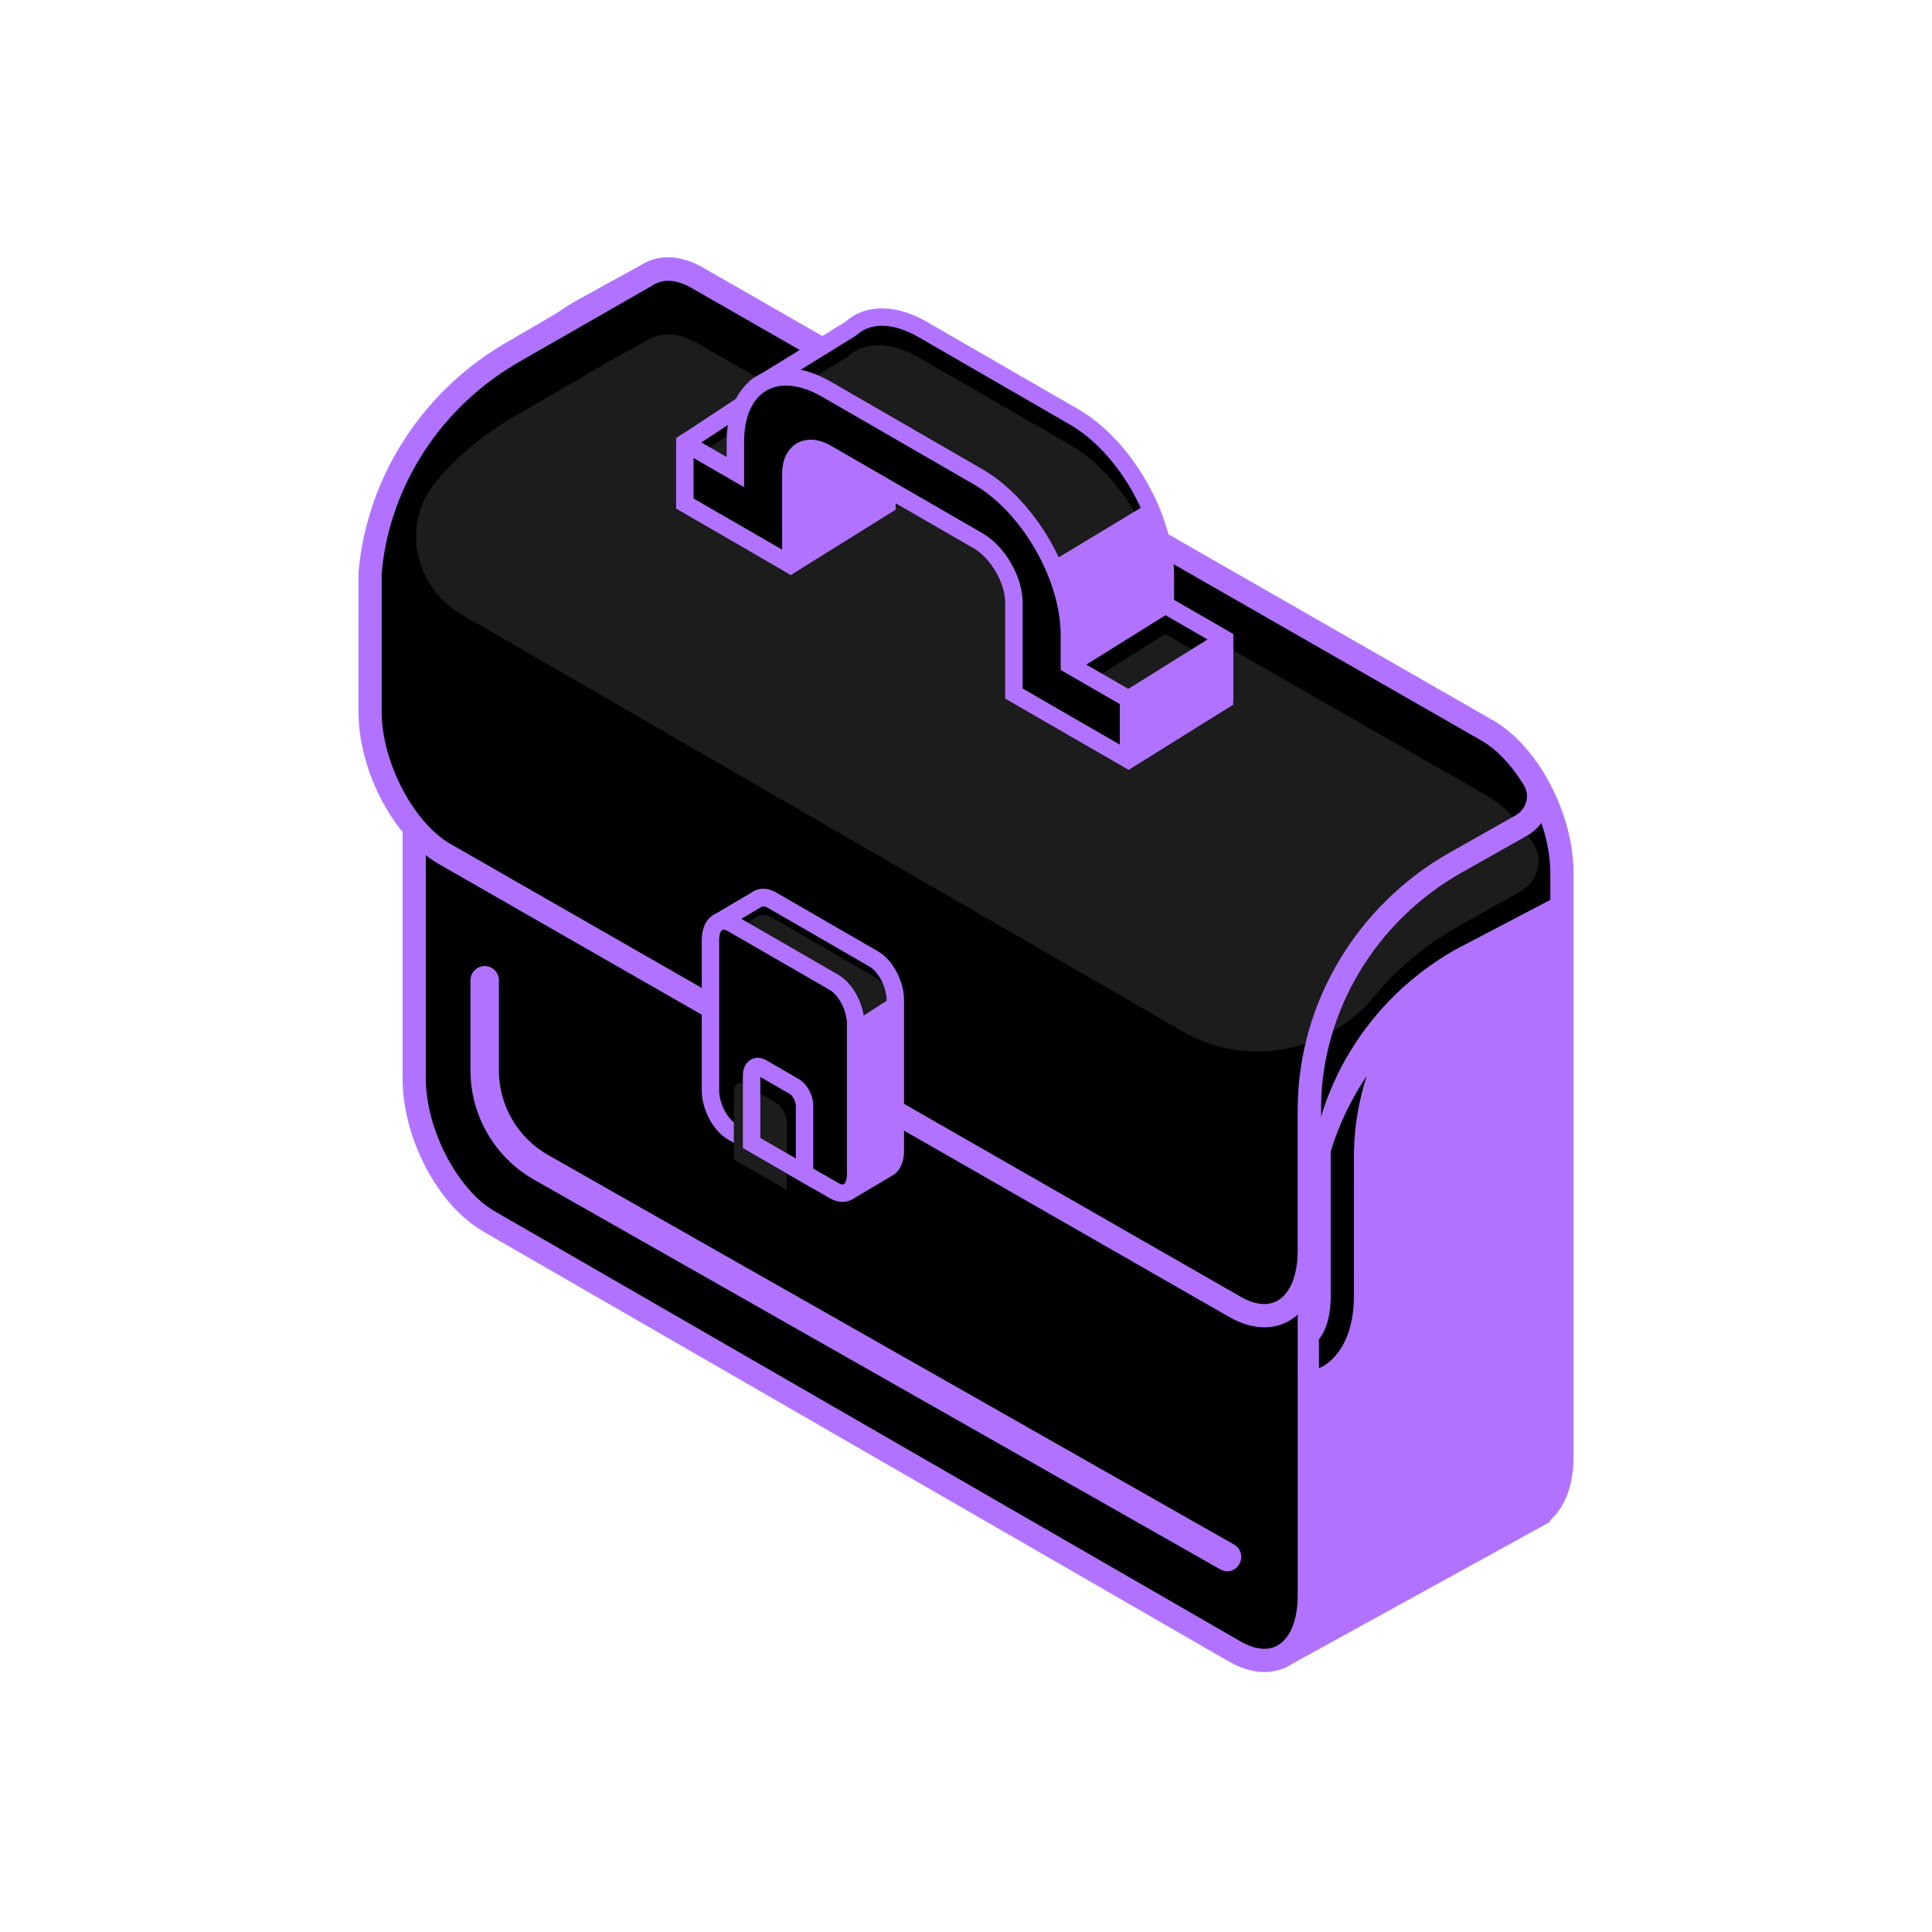 <?xml version="1.0" encoding="UTF-8"?><svg id="a" xmlns="http://www.w3.org/2000/svg" viewBox="0 0 1500 1500"><defs><style>.b{fill:#b173ff;}.c{fill:#1d1c1d;}</style></defs><g><path d="M428.57,428.78c-59.7-51.98-49.43-147.52,19.95-185.63l52.91-29.06,.08,.07c10.4-7.19,24.38-7.33,39.87,1.61l613.34,351.45c32,18.48,57.95,68.05,57.95,110.72v452.66c0,22.46-7.31,38.29-18.79,45.78l.02,.19-198.41,109.21-96.52-171.92-97.35-141.78-260.24-149.12c-32-18.48-57.95-68.05-57.95-110.72v-203.55l-54.87-79.91h0Z"/><path class="b" d="M958.56,1081.96c32.01,18.48,57.95-1.14,57.95-43.81v-108.62c0-1.14,.01-2.27,.03-3.4,1.02-78.59,45.12-150.28,113.55-188.94l82.54-43.22v436.63c0,22.47-7.31,38.29-18.79,45.78l.02,.19-198.41,109.21-96.52-171.92-74.79-108.92,134.42,77.02Z"/><path class="b" d="M891.56,1118.97l-96.2-140.1-258.48-148.12c-35.02-20.2-62.46-72.27-62.46-118.52v-200.75l-52.65-76.67c-31.56-27.98-46.27-68.58-39.84-110.75,5.93-38.91,31.68-72.02,66.17-90.97l48.99-26.92,.71-.37c13.7-8.63,30.69-7.92,48.09,2.13l613.36,351.47c35.02,20.23,62.46,72.3,62.46,118.52v452.67c0,22.12-6.48,39.6-18.37,49.94l.09,1.09-205.79,113.26c-3.11,1.71-7.02,.6-8.76-2.5l-97.32-173.41Zm297.41,49.85c9.35-6.09,14.7-20.02,14.7-38.23v-452.67c0-39.04-24.48-86.18-53.42-102.9L536.88,223.57c-8.24-4.75-20.18-8.96-30.23-2.01l-5.6,3.75-.55-.44-47.65,26.18c-30.43,16.71-50.03,46.12-53.74,80.65-3.71,34.55,9.17,67.46,35.38,90.28l57.97,83.89v206.36c0,39.07,24.48,86.19,53.42,102.91l260.24,149.13,100.72,145.18,92.15,164.13,188.25-103.63,1.73-1.13Z"/></g><g><path d="M379.54,948.22l579.07,333.94c32,18.48,57.95-1.14,57.95-43.81v-452.66c0-42.67-25.94-92.24-57.95-110.72L379.54,341.03c-32-18.48-57.95,1.14-57.95,43.81v452.66c0,42.67,25.94,92.24,57.95,110.72Z"/><path class="b" d="M954.1,1289.99L375.04,956.04v-.02c-35.02-20.2-62.46-72.27-62.46-118.52V384.83c0-25.74,8.95-45.66,24.53-54.67,13.44-7.77,30.09-6.67,46.94,3.05l579.06,333.97c35.02,20.2,62.46,72.27,62.46,118.52v452.67c0,25.74-8.95,45.66-24.53,54.67-5.92,3.42-12.47,5.11-19.39,5.11-8.77,0-18.14-2.73-27.56-8.15ZM346.13,345.78c-9.86,5.71-15.51,19.93-15.51,39.06v452.67c0,39.07,24.48,86.19,53.44,102.92v-.02l579.06,333.97c7.78,4.49,19.12,8.68,28.91,3.05,9.86-5.71,15.51-19.93,15.51-39.06v-452.67c0-39.74-23.97-85.91-53.44-102.91L375.04,348.82c-5.11-2.94-11.76-5.76-18.47-5.76-3.52,0-7.08,.78-10.44,2.71Z"/></g><g><path d="M400,272.31l75.43-43.95h0l19.32-10.61,6.76-3.6c10.4-7.19,24.38-7.33,39.87,1.61l613.34,351.45c13.71,7.91,26.29,21.53,36.21,37.86,7.54,12.41,2.89,28.69-9.76,35.83l-51.05,28.84c-68.43,38.66-112.53,110.35-113.55,188.94-.01,1.13-.02,2.26-.03,3.4v108.62c0,42.67-25.95,62.29-57.95,43.81L345.27,663.07c-32-18.48-57.95-68.05-57.95-110.72v-107.26c6.41-72.16,48.97-136.78,112.68-172.76Z"/><path class="c" d="M917.99,800.71L358.2,477.01c-36.49-21.1-47.04-70.54-19.9-102.8,17.1-20.32,37.92-37.75,61.7-51.18l75.44-43.95,19.32-10.62,6.76-3.6c10.4-7.19,24.38-7.33,39.87,1.61l613.34,351.45c13.59,7.85,26.09,21.31,35.97,37.47,7.67,12.54,3.28,29-9.51,36.23l-51.05,28.84c-24.3,13.73-45.46,31.65-62.69,52.57-36.62,44.45-99.59,56.51-149.45,27.69Z"/><path class="b" d="M954.12,1022.34L340.76,670.87c-35.02-20.21-62.46-72.28-62.46-118.52l.04-108.06c6.66-74.85,50.47-142.07,117.19-179.78l75.58-44.04,25.3-13.72c13.88-9.61,31.48-9.17,49.48,1.2l613.36,351.47c14.63,8.47,28.26,22.64,39.41,40.99,4.83,7.96,6.18,17.36,3.8,26.48-2.41,9.23-8.54,17.19-16.83,21.89l-51.05,28.82c-66.24,37.44-107.99,106.87-108.96,181.23l-.04,111.89c0,25.74-8.95,45.66-24.53,54.67-5.93,3.42-12.48,5.11-19.41,5.11-8.75,0-18.12-2.73-27.52-8.15ZM505.75,222.11l-101.2,57.98-.11,.07c-61.59,34.79-102.02,96.74-108.12,164.9v107.27c0,39.06,24.48,86.19,53.42,102.9l613.36,351.47c7.78,4.49,19.12,8.68,28.91,3.05,9.86-5.71,15.51-19.93,15.51-39.06v-108.63l.04-3.52c1.06-80.72,46.31-156.08,118.12-196.67l51.05-28.83c4.07-2.29,7.08-6.22,8.26-10.72,1.13-4.37,.51-8.82-1.78-12.57-9.44-15.57-21.15-27.91-32.98-34.74L536.88,223.57c-4.98-2.89-11.32-5.56-17.98-5.56-4.35,0-8.82,1.14-13.15,4.1Z"/></g><g><g><path d="M557.58,718.35c-.43-1.03-.03-2.22,.93-2.79l28.83-17.05s.04-.02,.05-.03l.03-.02h0c3.03-2.24,7.19-2.32,11.79,.34l79.15,45.7c9.27,5.35,16.78,19.71,16.78,32.07v116.9c0,6.83-2.34,11.51-5.96,13.53h0l-28.27,16.72c-1.27,.75-2.89-.03-3.09-1.49l-4.16-30.32-54.46-31.44c-9.27-5.35-16.79-19.71-16.79-32.07v-77.5l-14.83-8.56-10.01-23.99Z"/><path class="c" d="M557.58,731.87c-.43-1.03-.03-2.22,.93-2.79l28.83-17.05s.04-.02,.05-.03l.03-.02h0c3.03-2.24,7.19-2.32,11.79,.34l79.15,45.7c9.27,5.35,16.78,19.71,16.78,32.07l-.8,100.79c0,6.83-2.34,11.51-5.96,13.53l-8.61,8.45-18.86,10.86c-1.27,.75-2.89-.03-3.09-1.49l-4.16-16.8-54.46-31.44c-9.27-5.35-16.79-19.71-16.79-32.07v-77.5l-14.83-8.56-10.01-23.99Z"/><path class="b" d="M655.99,929.87c-2.66-1.3-4.47-3.82-4.84-6.73l-3.73-27.03-51.59-29.81c-11.3-6.53-20.16-23.17-20.16-37.91v-73.59l-13.42-7.75-10.9-26.11-.02-.02c-1.71-4.14-.09-8.96,3.75-11.2l28.33-16.71c5.37-3.98,12.38-4,19.18-.09l79.13,45.71c11.32,6.51,20.2,23.17,20.2,37.93v116.9c0,9.02-3.43,16.09-9.3,19.37l-28.3,16.73c-1.37,.79-2.91,1.2-4.44,1.2-1.34,0-2.66-.3-3.89-.9Zm-65.22-225.53l-25.43,15.04,7.61,18.24,16.24,9.37v81.4c0,9.84,6.27,22.08,13.4,26.2l57.33,33.1,3.66,26.61,22.33-13.22c1.14-.63,2.48-3.01,2.48-7.61v-116.9c0-9.86-6.27-22.1-13.42-26.2l-79.15-45.73c-.6-.33-1.76-.93-3.03-.93-.67,0-1.37,.16-2.02,.63Z"/></g><g><path d="M568.4,878.68l79.15,45.7c9.27,5.35,16.79-.33,16.79-12.69v-116.9c0-12.36-7.52-26.72-16.79-32.07l-79.15-45.7c-9.27-5.35-16.79,.33-16.79,12.69v116.9c0,12.36,7.52,26.72,16.79,32.07Z"/><path class="b" d="M644.17,930.24l-79.15-45.69c-11.32-6.53-20.18-23.19-20.18-37.93v-116.9c0-8.98,3.34-16.06,9.19-19.44,5.12-2.94,11.62-2.62,17.75,.88l79.15,45.71c11.3,6.53,20.16,23.19,20.16,37.93v116.9c0,8.98-3.34,16.06-9.19,19.42-2.32,1.34-4.93,2.02-7.66,2.02-3.28,0-6.73-.99-10.07-2.9Zm-83.38-208.26c-1.21,.7-2.43,3.36-2.43,7.73v116.9c0,9.84,6.27,22.08,13.42,26.2l79.15,45.71c1.81,1.05,3.4,1.34,4.21,.88,1.21-.71,2.43-3.35,2.43-7.71v-116.9c0-9.84-6.27-22.1-13.4-26.22l-79.15-45.69c-1.25-.74-2.39-1.11-3.27-1.11-.37,0-.7,.07-.95,.21Z"/></g><g><path d="M591.46,828.99l25.28,14.59c4.38,2.53,7.92,9.3,7.92,15.14v52.44l-41.12-23.74v-52.44c0-5.83,3.55-8.51,7.92-5.99Z"/><path class="c" d="M577.67,841.83l25.28,14.59c4.38,2.53,7.92,9.3,7.92,15.14v52.44l-41.12-23.74v-52.44c0-5.83,3.54-8.51,7.92-5.99Z"/><path class="b" d="M576.78,891.33v-56.35c0-5.55,2.24-10.02,6.11-12.26,3.56-2.06,7.89-1.94,11.94,.4l25.27,14.6c6.46,3.7,11.32,12.73,11.32,20.99v64.17l-54.64-31.55Zm13.52-7.82l27.59,15.95v-40.75c0-3.7-2.48-8.08-4.54-9.26l-23.05-13.31v47.37Z"/></g></g><g><g><path d="M593.78,296.35l66.92-41.35c3.07-2.72,6.49-4.89,10.29-6.36l.08-.05h.01c12.28-4.71,28.05-2.72,45.25,7.21l117.61,67.9c39.06,22.55,70.83,77.59,70.83,122.68v23.38l45.91,26.5v47.09l-85.12-49.14-35.32,22.02-60.45-121.48-81.27-42.6v39.84l-82.28-47.5v-39.28l-12.47-8.86Z"/><path class="c" d="M591.05,318.27l66.92-41.35c3.07-2.73,6.49-4.89,10.29-6.36l.08-.05h.01c12.28-4.71,28.05-2.72,45.25,7.21l117.61,67.9c39.06,22.55,70.83,77.59,70.83,122.68v23.38l45.91,26.5v20.91l-85.12-22.96-35.32,22.02-60.45-121.48-81.27-42.6-42.46,15.33-39.82-22.99v-39.28l-12.47-8.86Z"/><path class="b" d="M865.71,502.1l-38.21,23.79-62.78-126.18-69.43-36.38v32.42l-95.81-47.35v-39.69l-17.92-12.77,74.66-45.99c3.75-3.34,7.91-5.92,12.47-7.68,14.67-5.62,32.79-2.87,51.03,7.66l117.61,67.9c40.92,23.65,74.22,81.32,74.22,128.56v19.46l45.91,26.5v51.01l-91.74-41.25Zm32.31-28.44v-27.28c0-42.95-30.27-95.35-67.46-116.83l-117.61-67.92c-14.68-8.47-28.72-10.85-39.53-6.69-2.9,1.13-5.67,2.83-9.16,5.81l-58.27,35.99,7.01,4.98v38.84l68.76,39.71v-39.32l93.1,48.81,58.13,116.78,32.44-20.23,78.5,45.33v-31.48l-45.91-26.5Z"/></g><g><polygon points="531.71 343.87 609.46 292.62 576.33 394.75 531.71 343.87"/><polygon class="c" points="531.71 360.14 609.46 308.89 576.33 411.02 531.71 360.14"/><path class="b" d="M527.2,348.98l-2.25-8.75,96.9-63.89-42.75,131.8-51.89-59.16Zm14.7-3.74l31.66,36.1,23.53-72.46-55.18,36.36Z"/></g><polygon points="904.78 469.76 830.24 516.23 876.15 542.73 950.68 496.26 904.78 469.76"/><polygon class="c" points="904.78 492.3 830.24 538.77 876.14 565.27 950.68 518.8 904.78 492.3"/><polygon class="b" points="695.29 347.57 695.29 395.75 613.99 446.43 607.23 442.37 607.23 312.41 695.29 347.57"/><g><path d="M531.71,390.97l82.28,47.5v-70.47c0-17.7,12.47-24.9,27.81-16.05l117.61,67.9c15.33,8.85,27.8,30.45,27.8,48.15v70.47l88.94,51.35v-47.09l-45.91-26.5v-23.38c0-45.1-31.78-100.13-70.83-122.68l-117.61-67.9c-39.06-22.55-70.84-4.21-70.84,40.89v23.38l-39.25-22.66v47.09Z"/><path class="b" d="M524.94,340.23v54.63l89.05,51.57,6.76-5.21v-73.22c0-5.95,1.74-10.37,4.77-12.12,3.05-1.78,7.75-1.06,12.89,1.94l117.61,67.9c13.24,7.64,24.42,27.01,24.42,42.3v74.38l95.84,55.32,81.16-50.6v-54.76l-52.81-30.48-67.64,42.18v-11.19c0-47.24-33.3-104.91-74.22-128.56l-117.61-67.9c-21.06-12.15-41.27-13.89-56.82-4.91-15.58,8.98-24.16,27.33-24.16,51.66v11.67l-32.72-18.89-6.53,4.3Zm351.07,194.6l-32.63-18.84,61.54-38.35,32.62,18.84-27.81,17.34-33.72,21.01Zm-337.54-179.25l39.25,22.66v-35.09c0-19.3,6.18-33.48,17.4-39.95,11.18-6.48,26.59-4.7,43.3,4.93l117.61,67.9c37.19,21.48,67.46,73.89,67.46,116.83v27.28h0l45.91,26.5v31.48l-75.42-43.55v-66.56c0-20.2-13.7-43.92-31.19-54.02l-117.61-67.9c-9.6-5.53-18.96-6.2-26.41-1.94-7.43,4.3-11.53,12.77-11.53,23.84v58.76l-68.76-39.71v-31.47Z"/></g></g><path d="M1051.19,1006.41c0,25.74-8.95,45.66-24.53,54.67-.84,.48-1.78,.67-2.64,1.09v-22.34c5.87-7.29,9.14-18.93,9.14-33.42v-108.63l.04-3.52c0-.15,.02-.29,.02-.44,6.25-20.83,15.82-40.37,27.82-58.4-6,19-9.55,38.82-9.81,59.1l-.04,111.89Z"/><polygon class="b" points="695.14 772.56 664.33 792.56 661.75 920.75 695.14 903.85 695.14 772.56"/><path class="b" d="M958.09,1199.17L425.48,896.71c-23.53-13.4-38.14-38.52-38.14-65.57v-70.07c0-6.08-4.95-11.03-11.03-11.03h0c-6.08,0-11.03,4.95-11.03,11.03v70.07c0,34.97,18.89,67.44,49.31,84.74l532.61,302.46c1.81,1.03,3.81,1.57,5.78,1.57,3.81,0,7.08-1.9,8.97-5.22l.03-.05,.03-.05,.26-.43c1.44-2.55,1.8-5.51,1.02-8.34-.78-2.84-2.62-5.21-5.18-6.66Z"/><polygon class="b" points="890.46 391.39 815.67 436.54 833.7 500.4 832.57 513.55 904.78 469.76 902.85 426.28 890.46 391.39"/></svg>